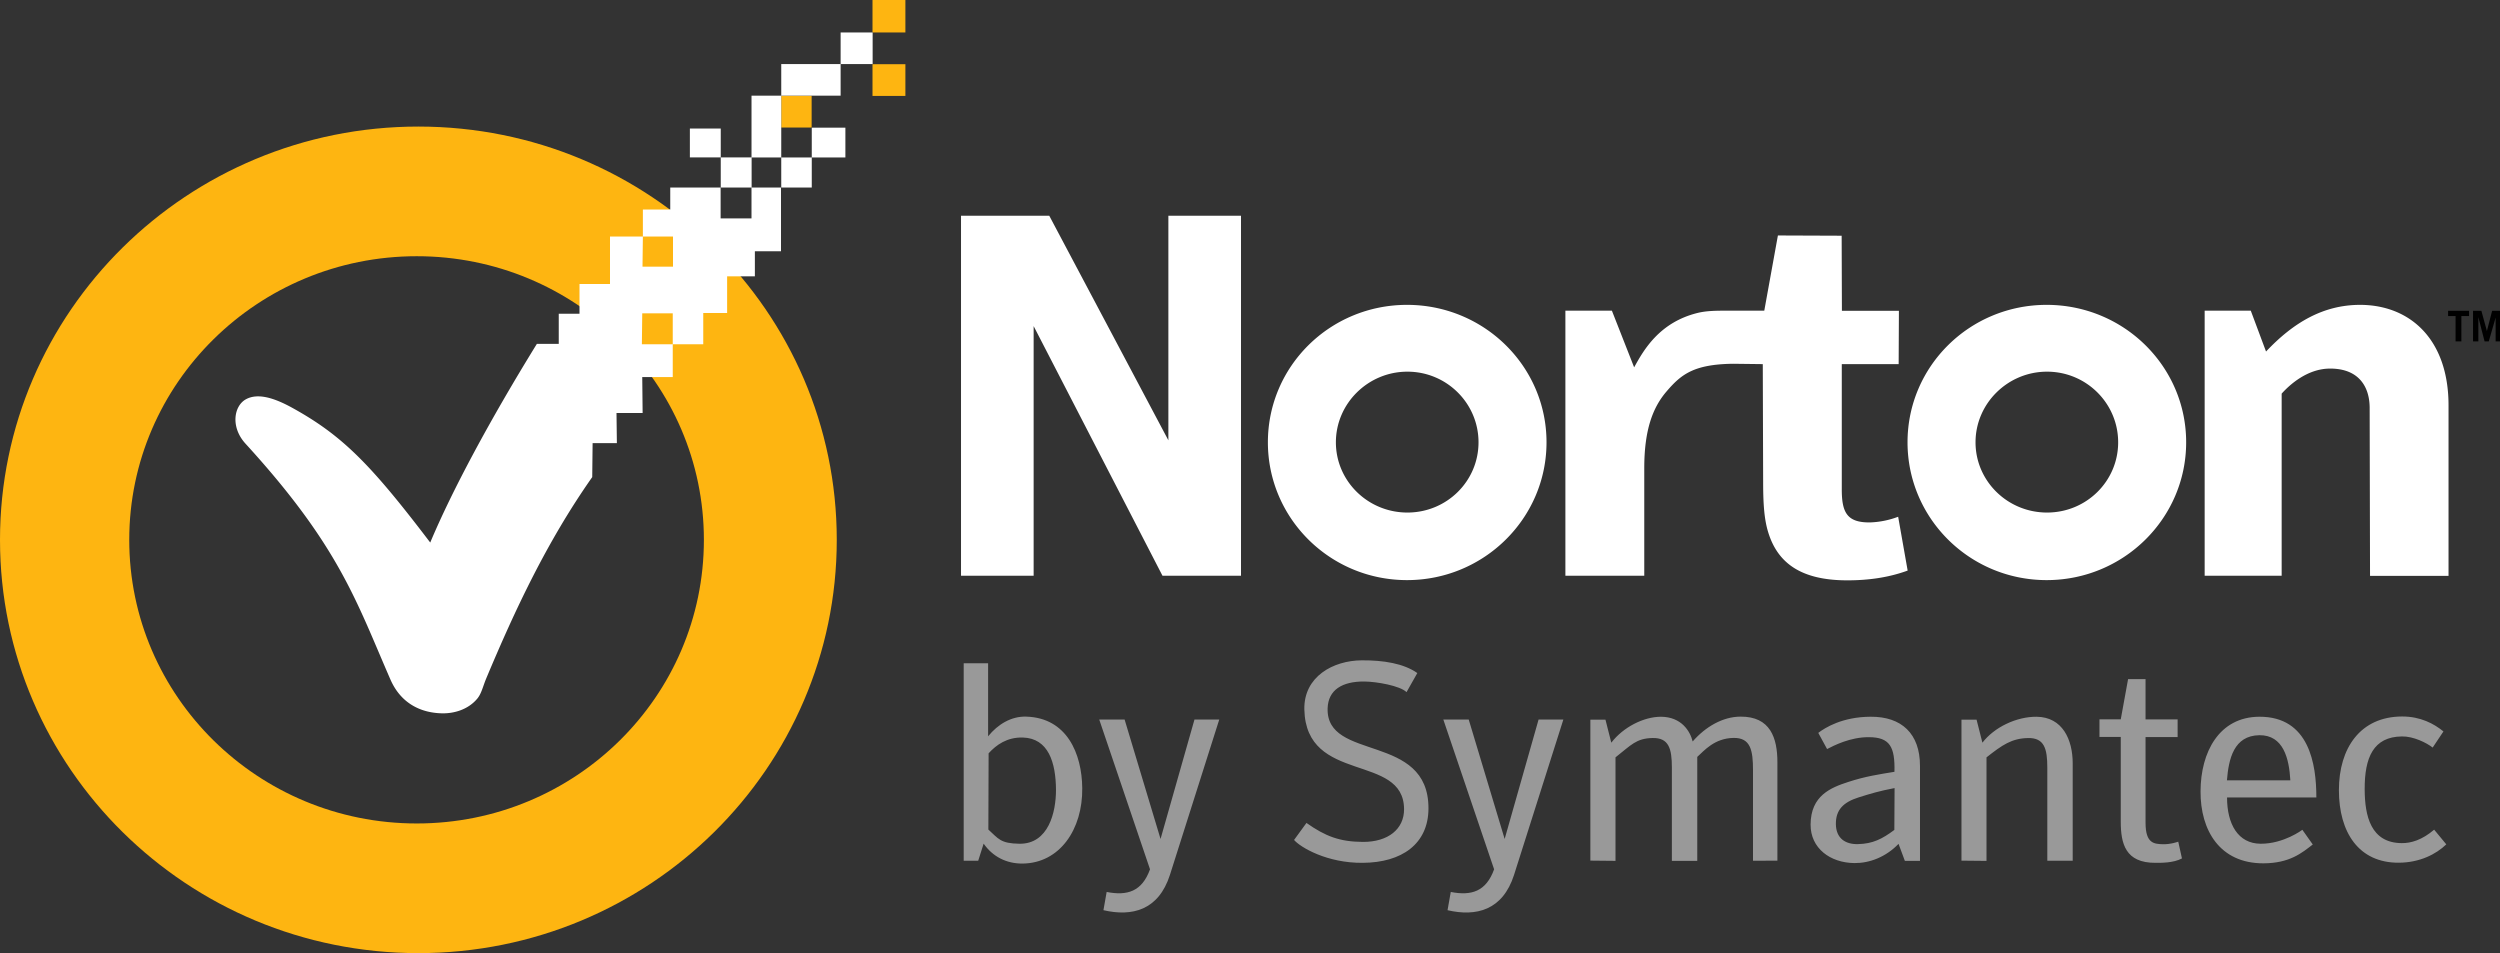 <svg width="160" height="61" fill="none" xmlns="http://www.w3.org/2000/svg"><rect width="100%" height="100%" fill="#333333" stroke="none"/><path d="M26.776 8.1C11.992 8.1 0 19.946 0 34.55S11.992 61 26.776 61c14.784 0 26.777-11.846 26.777-26.45S41.56 8.1 26.776 8.1zm-.104 8.298c10.152 0 18.377 8.124 18.377 18.152s-8.224 18.152-18.377 18.152c-10.152 0-18.4-8.124-18.4-18.152s8.248-18.152 18.4-18.152zM50 6.132h1.945v2.031H50v-2.03zm5.84-2.022h2.105v2.03H55.84V4.11zm0-4.11h2.105v2.078H55.84V0z" fill="#FEB511"/><path d="M62.605 55.088h-.928v-12.64h1.562v4.676c.619-.767 1.483-1.292 2.442-1.26 2.6.078 3.56 2.364 3.583 4.573.032 2.646-1.443 4.808-3.821 4.831-1.023.008-1.91-.438-2.49-1.276l-.348 1.096zm.65-1.997c.642.58.761.893 1.998.909 1.855.015 2.33-2.02 2.33-3.438-.007-1.786-.499-3.313-2.116-3.36-1.015-.031-1.705.47-2.196 1.01l-.016 4.88zm7.365 5.161l.206-1.167c1.316.258 2.26-.023 2.775-1.449l-3.25-9.585h1.624l2.3 7.643 2.171-7.643h1.586l-3.155 9.938c-.73 2.279-2.434 2.686-4.257 2.263zm12.2-4.495l.793-1.089c1.213.854 2.125 1.206 3.615 1.214 1.61.008 2.64-.822 2.632-2.099-.024-3.602-6.27-1.581-6.382-6.374-.047-2.106 1.847-3.14 3.679-3.148 1.38-.008 2.671.196 3.551.814l-.69 1.222c-.412-.407-1.902-.673-2.71-.681-1.412-.008-2.3.54-2.34 1.707-.118 3.438 6.47 1.543 6.454 6.421-.008 2.28-1.72 3.462-4.202 3.477-2.29.024-3.995-.994-4.4-1.464zm18.963 1.323v-9.02h.967l.373 1.472c.761-.994 2.069-1.66 3.179-1.66 1.308.008 1.863.916 2.029 1.582.825-.948 1.927-1.582 3.053-1.59 1.926-.016 2.37 1.37 2.37 2.929v6.288l-1.562.008v-5.795c0-1.268-.15-2.09-1.252-2.067-1.221.023-1.871.814-2.315 1.214v6.656H107V49.12c0-1.214-.199-1.91-1.237-1.887-1.047.023-1.356.438-2.371 1.237v6.625l-1.609-.016zm19.724-1.073c-.809.838-1.847 1.238-2.822 1.23-1.554-.016-2.814-.948-2.807-2.467.008-1.856 1.301-2.365 2.41-2.725 1.094-.36 1.967-.486 2.957-.65.04-1.613-.301-2.208-1.633-2.216-1.197-.008-2.235.532-2.679.76l-.563-1.034c.436-.337 1.546-1.026 3.345-1.034 1.982-.016 3.164 1.08 3.164 3.14v6.085h-.968l-.404-1.089zm-.254-3.57c-.983.187-1.522.352-2.299.595-.991.313-1.466.806-1.458 1.707.008.94.642 1.308 1.419 1.284.935-.023 1.538-.321 2.323-.908l.015-2.678zm18.155 3.43l.237 1.072c-.547.298-1.371.282-1.696.282-1.926.008-2.22-1.23-2.22-2.639v-5.419h-1.363v-1.127h1.363l.468-2.57h1.118v2.577h2.053v1.128h-2.053v5.49c0 1.339.563 1.346 1.094 1.37.515.016.999-.164.999-.164zm7.943-.76l.666.94c-.698.54-1.474 1.198-3.155 1.206-2.791.007-4.043-2.107-4.027-4.613.008-2.498 1.181-4.753 3.757-4.769 3.203-.016 3.655 3.038 3.655 5.168h-5.716c0 1.708.706 2.953 2.149 2.96 1.482.008 2.671-.892 2.671-.892zm-4.828-3.164h4.059c-.079-1.417-.452-2.905-1.982-2.89-1.641.024-1.966 1.52-2.077 2.89zm14.04 4.096c-.65.626-1.689 1.166-3.036 1.174-2.569.016-3.837-1.942-3.837-4.643 0-2.694 1.371-4.707 4.043-4.715 1.189 0 2.037.462 2.648.956l-.69 1.033c-.388-.305-1.237-.728-1.974-.712-1.823.023-2.386 1.347-2.378 3.39.008 1.7.388 3.423 2.37 3.438.595.008 1.308-.203 2.077-.861l.777.94zm-63.92 4.213l.206-1.167c1.316.258 2.26-.023 2.774-1.449l-3.25-9.585h1.625l2.3 7.643 2.171-7.643h1.586L96.9 55.99c-.73 2.279-2.434 2.686-4.257 2.263zm32.891-3.172v-9.02h.967l.373 1.472c.761-.994 2.18-1.668 3.464-1.66 1.665.016 2.315 1.464 2.315 2.984v6.233h-1.625v-5.967c0-1.214-.198-1.91-1.237-1.887-1.046.023-1.641.438-2.655 1.237v6.625l-1.602-.016z" fill="#999"/><path d="M157.157 21.85v-1.62h-.479v-.34h1.342v.34h-.492v1.62h-.371zm1.118 0v-1.96h.533l.354 1.296.334-1.295H160v1.959h-.28v-1.525l-.439 1.525h-.268l-.399-1.553v1.553h-.339z" fill="#000"/><path d="M61.505 13.806v23.043h4.648V20.871L74.4 36.849h5.024V13.806h-4.648V28.18l-7.624-14.374h-5.648zm28.545 5.705c-4.929 0-8.905 3.928-8.905 8.796 0 4.868 3.976 8.82 8.904 8.82s8.928-3.952 8.928-8.82-4-8.796-8.928-8.796zm.023 4.276c2.52 0 4.552 2.03 4.552 4.52 0 2.49-2.032 4.496-4.552 4.496-2.52 0-4.576-2.007-4.576-4.496 0-2.49 2.064-4.52 4.576-4.52zm10.112-3.904v16.966h5.048v-6.883c0-2.442.536-3.888 1.44-4.93.928-1.084 1.744-1.724 4.248-1.755l1.897.023.024 7.76c.008 1.186.064 2.19.336 3.043.616 1.96 2.128 3.035 5.048 3.035 1.336 0 2.632-.174 3.864-.625l-.608-3.445a5.614 5.614 0 01-1.792.363c-1.48.016-1.824-.624-1.816-2.157v-7.974h3.64l.016-3.413h-3.648l-.016-4.805-4.08-.016-.872 4.813h-2.377c-.76 0-1.344.008-1.912.15-2.432.608-3.432 2.37-4.04 3.477l-1.424-3.627h-2.976zm30.801-.372c-4.928 0-8.904 3.928-8.904 8.796 0 4.868 3.976 8.82 8.904 8.82s8.928-3.952 8.928-8.82-4-8.796-8.928-8.796zm.024 4.276c2.52 0 4.552 2.03 4.552 4.52 0 2.49-2.032 4.496-4.552 4.496-2.52 0-4.576-2.007-4.576-4.496 0-2.49 2.064-4.52 4.576-4.52zm19.992-4.276c-2.312.016-4.208 1.114-5.976 2.987l-.976-2.615h-2.952v16.966h4.928V25.193c.504-.561 1.64-1.604 3.104-1.604 1.848 0 2.52 1.177 2.528 2.497l.024 10.771h5.024V25.944c0-4.26-2.496-6.449-5.704-6.433zM53.8 2.078v2.023h2.049V2.078H53.8zm0 2.023H50v2.023h3.8V4.101zM50 6.124h-1.903v3.952H50V6.123zm0 3.952v1.928h1.953v-1.928H50zm1.953 0h2.152V8.17h-2.152v1.905zM50 12.003h-1.904v1.975H46.12v-1.975h-3.224v1.406h-1.752v1.731h1.928v1.928H41.12l.024-1.928H39.04v3.035h-1.952v1.904H35.76v1.928h-1.4c-3.008 4.876-5.425 9.38-6.825 12.716-3.84-5.05-5.64-6.868-8.872-8.646-1.16-.632-2.184-.932-2.928-.521-.768.426-.992 1.778-.024 2.837 6.008 6.575 7.088 10.083 9.272 15.086.648 1.493 1.88 2.133 3.272 2.173.744.024 1.664-.206 2.272-.917.288-.332.368-.782.6-1.335 1.825-4.347 3.856-8.709 6.776-12.866l.024-2.173h1.553l-.024-1.928h1.672l-.024-2.3h1.952v-2.102H41.08l.024-1.976h1.952v1.976h1.952v-2h1.528v-2.346h1.776V16.08h1.672v-4.077H50zm-3.872 0h1.976v-1.928h-1.976v1.928zm0-1.928v-1.85h-1.976v1.85h1.976z" fill="#fff"/></svg>